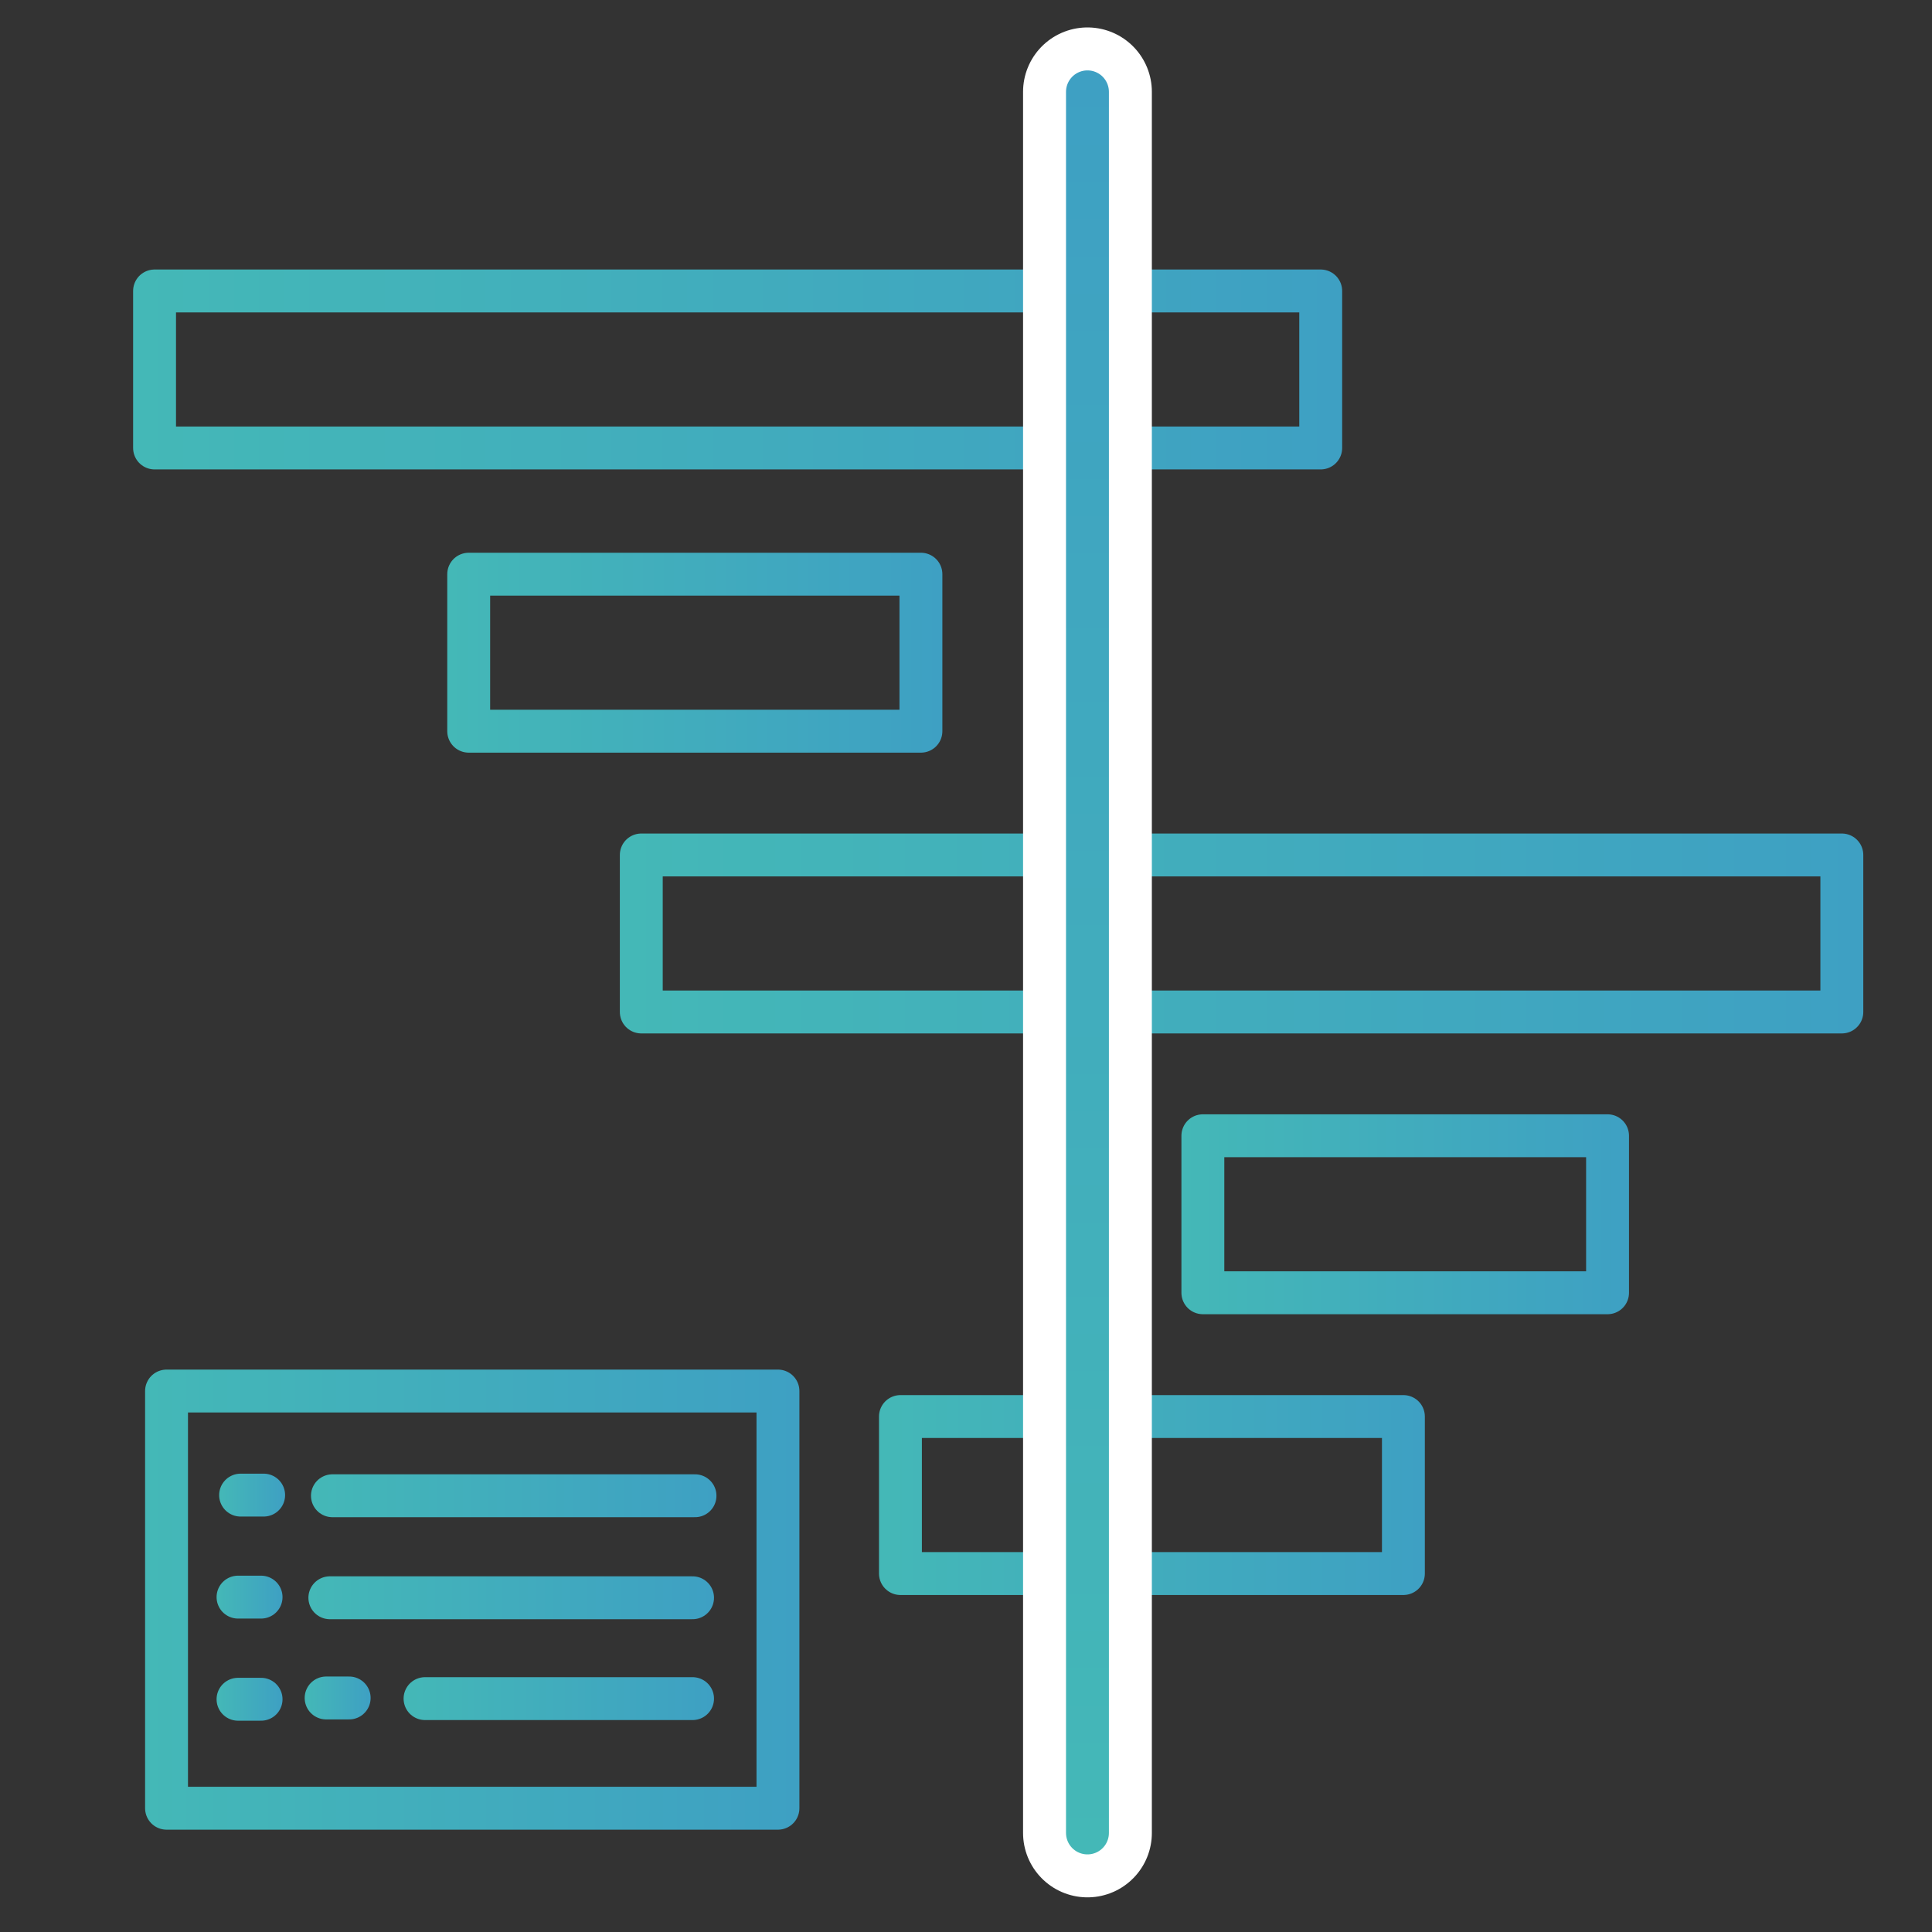 <?xml version="1.0" encoding="UTF-8"?> <svg xmlns="http://www.w3.org/2000/svg" xmlns:xlink="http://www.w3.org/1999/xlink" id="Layer_1" data-name="Layer 1" viewBox="0 0 150 150"><rect x="0" y="0" width="150" height="150" fill="#333333" stroke="none"/><defs><style>.cls-1,.cls-10,.cls-11,.cls-12,.cls-13,.cls-14,.cls-15,.cls-2,.cls-3,.cls-4,.cls-5,.cls-6,.cls-7,.cls-8,.cls-9{fill:none;stroke-linecap:round;stroke-linejoin:round;}.cls-1,.cls-10,.cls-11,.cls-12,.cls-13,.cls-14,.cls-15,.cls-2,.cls-3,.cls-4,.cls-5,.cls-6,.cls-8,.cls-9{stroke-width:3.33px;}.cls-1{stroke:url(#linear-gradient);}.cls-2{stroke:url(#linear-gradient-2);}.cls-3{stroke:url(#linear-gradient-3);}.cls-4{stroke:url(#linear-gradient-4);}.cls-5{stroke:url(#linear-gradient-5);}.cls-6{stroke:url(#linear-gradient-6);}.cls-7{stroke:#fff;stroke-width:10px;}.cls-8{stroke:url(#linear-gradient-7);}.cls-9{stroke:url(#linear-gradient-8);}.cls-10{stroke:url(#linear-gradient-9);}.cls-11{stroke:url(#linear-gradient-10);}.cls-12{stroke:url(#linear-gradient-11);}.cls-13{stroke:url(#linear-gradient-12);}.cls-14{stroke:url(#linear-gradient-13);}.cls-15{stroke:url(#linear-gradient-14);}</style><linearGradient id="linear-gradient" x1="10.33" y1="28.69" x2="104.2" y2="28.69" gradientUnits="userSpaceOnUse"><stop offset="0" stop-color="#44b8b7"></stop><stop offset="1" stop-color="#3ea0c3"></stop></linearGradient><linearGradient id="linear-gradient-2" x1="34.72" y1="50.68" x2="73.16" y2="50.68" xlink:href="#linear-gradient"></linearGradient><linearGradient id="linear-gradient-3" x1="48.12" y1="72.48" x2="144.67" y2="72.48" xlink:href="#linear-gradient"></linearGradient><linearGradient id="linear-gradient-4" x1="91.72" y1="94.28" x2="126.48" y2="94.28" xlink:href="#linear-gradient"></linearGradient><linearGradient id="linear-gradient-5" x1="68.24" y1="116.08" x2="110.62" y2="116.08" xlink:href="#linear-gradient"></linearGradient><linearGradient id="linear-gradient-6" x1="11.27" y1="124.19" x2="62.07" y2="124.19" xlink:href="#linear-gradient"></linearGradient><linearGradient id="linear-gradient-7" x1="84.43" y1="143.98" x2="84.43" y2="5.47" xlink:href="#linear-gradient"></linearGradient><linearGradient id="linear-gradient-8" x1="23.94" y1="124.05" x2="55.43" y2="124.05" xlink:href="#linear-gradient"></linearGradient><linearGradient id="linear-gradient-9" x1="16.82" y1="124" x2="21.94" y2="124" xlink:href="#linear-gradient"></linearGradient><linearGradient id="linear-gradient-10" x1="16.82" y1="-19618.78" x2="21.94" y2="-19618.78" gradientTransform="matrix(1, 0, 0, -0.21, 0, -3938.22)" xlink:href="#linear-gradient"></linearGradient><linearGradient id="linear-gradient-11" x1="23.66" y1="-19618.29" x2="28.78" y2="-19618.29" gradientTransform="matrix(1, 0, 0, -0.21, 0, -3938.22)" xlink:href="#linear-gradient"></linearGradient><linearGradient id="linear-gradient-12" x1="24.14" y1="116.13" x2="55.63" y2="116.13" xlink:href="#linear-gradient"></linearGradient><linearGradient id="linear-gradient-13" x1="17.01" y1="116.08" x2="22.13" y2="116.08" xlink:href="#linear-gradient"></linearGradient><linearGradient id="linear-gradient-14" x1="31.34" y1="131.88" x2="55.43" y2="131.88" xlink:href="#linear-gradient"></linearGradient></defs><title>Product tour icons</title><rect class="cls-1" x="12" y="22.59" width="90.54" height="12.19"></rect><rect class="cls-2" x="36.39" y="44.58" width="35.11" height="12.19"></rect><rect class="cls-3" x="49.79" y="66.38" width="93.21" height="12.19"></rect><rect class="cls-4" x="93.39" y="88.18" width="31.42" height="12.19"></rect><rect class="cls-5" x="69.91" y="109.98" width="39.05" height="12.19"></rect><rect class="cls-6" x="12.93" y="108" width="47.47" height="32.39"></rect><line class="cls-7" x1="84.43" y1="7.13" x2="84.43" y2="142.31"></line><line class="cls-8" x1="84.43" y1="7.13" x2="84.43" y2="142.31"></line><line class="cls-9" x1="25.61" y1="124.05" x2="53.77" y2="124.05"></line><line class="cls-10" x1="18.48" y1="124" x2="20.27" y2="124"></line><line class="cls-11" x1="18.48" y1="131.93" x2="20.27" y2="131.93"></line><line class="cls-12" x1="25.32" y1="131.83" x2="27.11" y2="131.83"></line><line class="cls-13" x1="25.81" y1="116.13" x2="53.96" y2="116.13"></line><line class="cls-14" x1="18.68" y1="116.08" x2="20.47" y2="116.08"></line><line class="cls-15" x1="33" y1="131.88" x2="53.77" y2="131.88"></line></svg> 